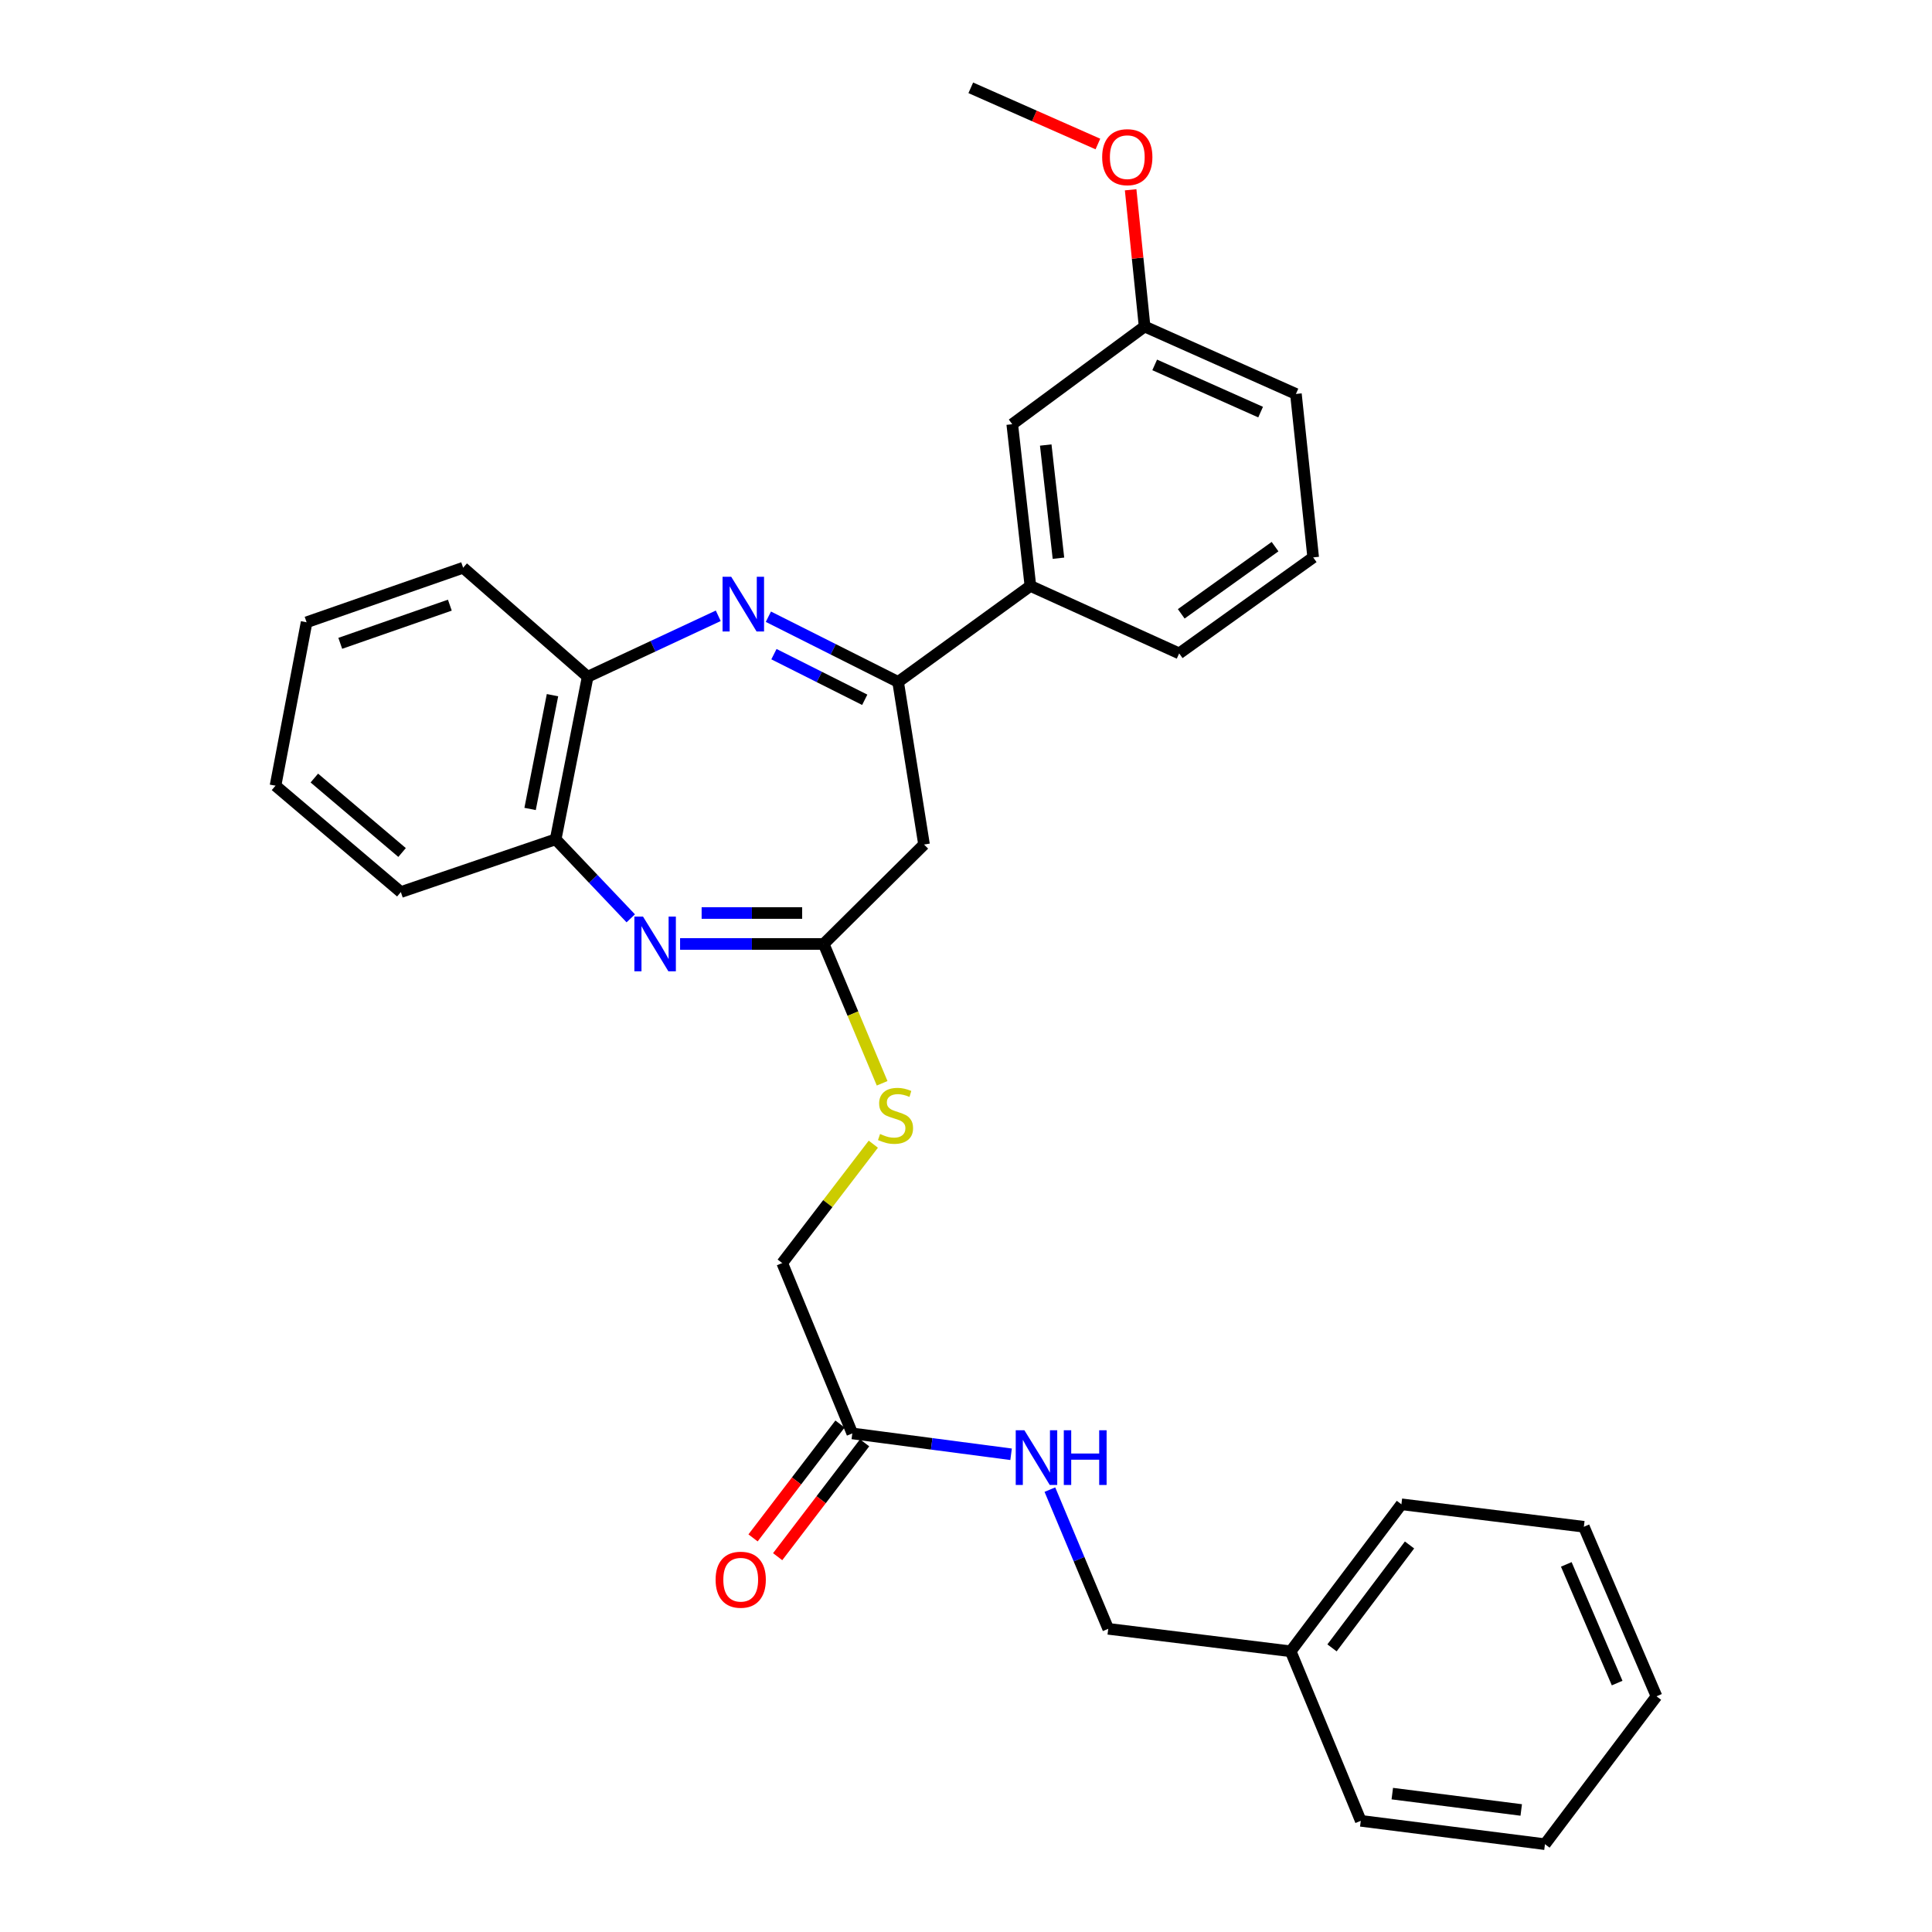 <?xml version='1.0' encoding='iso-8859-1'?>
<svg version='1.1' baseProfile='full'
              xmlns='http://www.w3.org/2000/svg'
                      xmlns:rdkit='http://www.rdkit.org/xml'
                      xmlns:xlink='http://www.w3.org/1999/xlink'
                  xml:space='preserve'
width='1000px' height='1000px' viewBox='0 0 1000 1000'>
<!-- END OF HEADER -->
<rect style='opacity:1.0;fill:#FFFFFF;stroke:none' width='1000' height='1000' x='0' y='0'> </rect>
<path class='bond-1' d='M 397.712,319.212 L 431.284,336.086' style='fill:none;fill-rule:evenodd;stroke:#0000FF;stroke-width:6px;stroke-linecap:butt;stroke-linejoin:miter;stroke-opacity:1' />
<path class='bond-1' d='M 431.284,336.086 L 464.856,352.96' style='fill:none;fill-rule:evenodd;stroke:#000000;stroke-width:6px;stroke-linecap:butt;stroke-linejoin:miter;stroke-opacity:1' />
<path class='bond-1' d='M 400.588,338.591 L 424.088,350.403' style='fill:none;fill-rule:evenodd;stroke:#0000FF;stroke-width:6px;stroke-linecap:butt;stroke-linejoin:miter;stroke-opacity:1' />
<path class='bond-1' d='M 424.088,350.403 L 447.588,362.214' style='fill:none;fill-rule:evenodd;stroke:#000000;stroke-width:6px;stroke-linecap:butt;stroke-linejoin:miter;stroke-opacity:1' />
<path class='bond-4' d='M 371.768,318.738 L 337.973,334.514' style='fill:none;fill-rule:evenodd;stroke:#0000FF;stroke-width:6px;stroke-linecap:butt;stroke-linejoin:miter;stroke-opacity:1' />
<path class='bond-4' d='M 337.973,334.514 L 304.177,350.289' style='fill:none;fill-rule:evenodd;stroke:#000000;stroke-width:6px;stroke-linecap:butt;stroke-linejoin:miter;stroke-opacity:1' />
<path class='bond-0' d='M 326.482,475.33 L 307.047,454.88' style='fill:none;fill-rule:evenodd;stroke:#0000FF;stroke-width:6px;stroke-linecap:butt;stroke-linejoin:miter;stroke-opacity:1' />
<path class='bond-0' d='M 307.047,454.88 L 287.611,434.429' style='fill:none;fill-rule:evenodd;stroke:#000000;stroke-width:6px;stroke-linecap:butt;stroke-linejoin:miter;stroke-opacity:1' />
<path class='bond-30' d='M 352.012,488.597 L 389.179,488.597' style='fill:none;fill-rule:evenodd;stroke:#0000FF;stroke-width:6px;stroke-linecap:butt;stroke-linejoin:miter;stroke-opacity:1' />
<path class='bond-30' d='M 389.179,488.597 L 426.346,488.597' style='fill:none;fill-rule:evenodd;stroke:#000000;stroke-width:6px;stroke-linecap:butt;stroke-linejoin:miter;stroke-opacity:1' />
<path class='bond-30' d='M 363.162,472.573 L 389.179,472.573' style='fill:none;fill-rule:evenodd;stroke:#0000FF;stroke-width:6px;stroke-linecap:butt;stroke-linejoin:miter;stroke-opacity:1' />
<path class='bond-30' d='M 389.179,472.573 L 415.196,472.573' style='fill:none;fill-rule:evenodd;stroke:#000000;stroke-width:6px;stroke-linecap:butt;stroke-linejoin:miter;stroke-opacity:1' />
<path class='bond-3' d='M 464.856,352.96 L 478.28,437.117' style='fill:none;fill-rule:evenodd;stroke:#000000;stroke-width:6px;stroke-linecap:butt;stroke-linejoin:miter;stroke-opacity:1' />
<path class='bond-6' d='M 464.856,352.96 L 533.337,303.278' style='fill:none;fill-rule:evenodd;stroke:#000000;stroke-width:6px;stroke-linecap:butt;stroke-linejoin:miter;stroke-opacity:1' />
<path class='bond-2' d='M 426.346,488.597 L 478.28,437.117' style='fill:none;fill-rule:evenodd;stroke:#000000;stroke-width:6px;stroke-linecap:butt;stroke-linejoin:miter;stroke-opacity:1' />
<path class='bond-8' d='M 426.346,488.597 L 441.468,524.653' style='fill:none;fill-rule:evenodd;stroke:#000000;stroke-width:6px;stroke-linecap:butt;stroke-linejoin:miter;stroke-opacity:1' />
<path class='bond-8' d='M 441.468,524.653 L 456.591,560.709' style='fill:none;fill-rule:evenodd;stroke:#CCCC00;stroke-width:6px;stroke-linecap:butt;stroke-linejoin:miter;stroke-opacity:1' />
<path class='bond-5' d='M 304.177,350.289 L 287.611,434.429' style='fill:none;fill-rule:evenodd;stroke:#000000;stroke-width:6px;stroke-linecap:butt;stroke-linejoin:miter;stroke-opacity:1' />
<path class='bond-5' d='M 285.971,359.815 L 274.375,418.713' style='fill:none;fill-rule:evenodd;stroke:#000000;stroke-width:6px;stroke-linecap:butt;stroke-linejoin:miter;stroke-opacity:1' />
<path class='bond-18' d='M 304.177,350.289 L 239.719,293.86' style='fill:none;fill-rule:evenodd;stroke:#000000;stroke-width:6px;stroke-linecap:butt;stroke-linejoin:miter;stroke-opacity:1' />
<path class='bond-20' d='M 287.611,434.429 L 207.477,461.731' style='fill:none;fill-rule:evenodd;stroke:#000000;stroke-width:6px;stroke-linecap:butt;stroke-linejoin:miter;stroke-opacity:1' />
<path class='bond-10' d='M 533.337,303.278 L 523.937,219.574' style='fill:none;fill-rule:evenodd;stroke:#000000;stroke-width:6px;stroke-linecap:butt;stroke-linejoin:miter;stroke-opacity:1' />
<path class='bond-10' d='M 547.851,288.935 L 541.27,230.342' style='fill:none;fill-rule:evenodd;stroke:#000000;stroke-width:6px;stroke-linecap:butt;stroke-linejoin:miter;stroke-opacity:1' />
<path class='bond-17' d='M 533.337,303.278 L 610.338,338.2' style='fill:none;fill-rule:evenodd;stroke:#000000;stroke-width:6px;stroke-linecap:butt;stroke-linejoin:miter;stroke-opacity:1' />
<path class='bond-7' d='M 441.15,741.934 L 404.884,653.761' style='fill:none;fill-rule:evenodd;stroke:#000000;stroke-width:6px;stroke-linecap:butt;stroke-linejoin:miter;stroke-opacity:1' />
<path class='bond-9' d='M 441.15,741.934 L 482.243,747.333' style='fill:none;fill-rule:evenodd;stroke:#000000;stroke-width:6px;stroke-linecap:butt;stroke-linejoin:miter;stroke-opacity:1' />
<path class='bond-9' d='M 482.243,747.333 L 523.336,752.732' style='fill:none;fill-rule:evenodd;stroke:#0000FF;stroke-width:6px;stroke-linecap:butt;stroke-linejoin:miter;stroke-opacity:1' />
<path class='bond-11' d='M 434.782,737.072 L 412.28,766.542' style='fill:none;fill-rule:evenodd;stroke:#000000;stroke-width:6px;stroke-linecap:butt;stroke-linejoin:miter;stroke-opacity:1' />
<path class='bond-11' d='M 412.28,766.542 L 389.778,796.012' style='fill:none;fill-rule:evenodd;stroke:#FF0000;stroke-width:6px;stroke-linecap:butt;stroke-linejoin:miter;stroke-opacity:1' />
<path class='bond-11' d='M 447.518,746.796 L 425.015,776.266' style='fill:none;fill-rule:evenodd;stroke:#000000;stroke-width:6px;stroke-linecap:butt;stroke-linejoin:miter;stroke-opacity:1' />
<path class='bond-11' d='M 425.015,776.266 L 402.513,805.736' style='fill:none;fill-rule:evenodd;stroke:#FF0000;stroke-width:6px;stroke-linecap:butt;stroke-linejoin:miter;stroke-opacity:1' />
<path class='bond-12' d='M 452.03,592.229 L 428.457,622.995' style='fill:none;fill-rule:evenodd;stroke:#CCCC00;stroke-width:6px;stroke-linecap:butt;stroke-linejoin:miter;stroke-opacity:1' />
<path class='bond-12' d='M 428.457,622.995 L 404.884,653.761' style='fill:none;fill-rule:evenodd;stroke:#000000;stroke-width:6px;stroke-linecap:butt;stroke-linejoin:miter;stroke-opacity:1' />
<path class='bond-14' d='M 543.421,771.021 L 558.519,807.049' style='fill:none;fill-rule:evenodd;stroke:#0000FF;stroke-width:6px;stroke-linecap:butt;stroke-linejoin:miter;stroke-opacity:1' />
<path class='bond-14' d='M 558.519,807.049 L 573.618,843.077' style='fill:none;fill-rule:evenodd;stroke:#000000;stroke-width:6px;stroke-linecap:butt;stroke-linejoin:miter;stroke-opacity:1' />
<path class='bond-13' d='M 523.937,219.574 L 592.446,169.003' style='fill:none;fill-rule:evenodd;stroke:#000000;stroke-width:6px;stroke-linecap:butt;stroke-linejoin:miter;stroke-opacity:1' />
<path class='bond-16' d='M 592.446,169.003 L 588.83,133.617' style='fill:none;fill-rule:evenodd;stroke:#000000;stroke-width:6px;stroke-linecap:butt;stroke-linejoin:miter;stroke-opacity:1' />
<path class='bond-16' d='M 588.83,133.617 L 585.215,98.231' style='fill:none;fill-rule:evenodd;stroke:#FF0000;stroke-width:6px;stroke-linecap:butt;stroke-linejoin:miter;stroke-opacity:1' />
<path class='bond-32' d='M 592.446,169.003 L 670.764,203.907' style='fill:none;fill-rule:evenodd;stroke:#000000;stroke-width:6px;stroke-linecap:butt;stroke-linejoin:miter;stroke-opacity:1' />
<path class='bond-32' d='M 597.671,188.874 L 652.493,213.307' style='fill:none;fill-rule:evenodd;stroke:#000000;stroke-width:6px;stroke-linecap:butt;stroke-linejoin:miter;stroke-opacity:1' />
<path class='bond-15' d='M 573.618,843.077 L 668.049,854.711' style='fill:none;fill-rule:evenodd;stroke:#000000;stroke-width:6px;stroke-linecap:butt;stroke-linejoin:miter;stroke-opacity:1' />
<path class='bond-22' d='M 668.049,854.711 L 725.368,778.619' style='fill:none;fill-rule:evenodd;stroke:#000000;stroke-width:6px;stroke-linecap:butt;stroke-linejoin:miter;stroke-opacity:1' />
<path class='bond-22' d='M 689.445,852.938 L 729.568,799.673' style='fill:none;fill-rule:evenodd;stroke:#000000;stroke-width:6px;stroke-linecap:butt;stroke-linejoin:miter;stroke-opacity:1' />
<path class='bond-23' d='M 668.049,854.711 L 704.333,942.457' style='fill:none;fill-rule:evenodd;stroke:#000000;stroke-width:6px;stroke-linecap:butt;stroke-linejoin:miter;stroke-opacity:1' />
<path class='bond-24' d='M 568.267,74.541 L 535.371,59.998' style='fill:none;fill-rule:evenodd;stroke:#FF0000;stroke-width:6px;stroke-linecap:butt;stroke-linejoin:miter;stroke-opacity:1' />
<path class='bond-24' d='M 535.371,59.998 L 502.475,45.455' style='fill:none;fill-rule:evenodd;stroke:#000000;stroke-width:6px;stroke-linecap:butt;stroke-linejoin:miter;stroke-opacity:1' />
<path class='bond-19' d='M 610.338,338.2 L 679.701,288.51' style='fill:none;fill-rule:evenodd;stroke:#000000;stroke-width:6px;stroke-linecap:butt;stroke-linejoin:miter;stroke-opacity:1' />
<path class='bond-19' d='M 611.411,317.721 L 659.965,282.938' style='fill:none;fill-rule:evenodd;stroke:#000000;stroke-width:6px;stroke-linecap:butt;stroke-linejoin:miter;stroke-opacity:1' />
<path class='bond-25' d='M 239.719,293.86 L 158.695,322.088' style='fill:none;fill-rule:evenodd;stroke:#000000;stroke-width:6px;stroke-linecap:butt;stroke-linejoin:miter;stroke-opacity:1' />
<path class='bond-25' d='M 232.837,313.226 L 176.12,332.985' style='fill:none;fill-rule:evenodd;stroke:#000000;stroke-width:6px;stroke-linecap:butt;stroke-linejoin:miter;stroke-opacity:1' />
<path class='bond-21' d='M 679.701,288.51 L 670.764,203.907' style='fill:none;fill-rule:evenodd;stroke:#000000;stroke-width:6px;stroke-linecap:butt;stroke-linejoin:miter;stroke-opacity:1' />
<path class='bond-31' d='M 207.477,461.731 L 142.6,406.673' style='fill:none;fill-rule:evenodd;stroke:#000000;stroke-width:6px;stroke-linecap:butt;stroke-linejoin:miter;stroke-opacity:1' />
<path class='bond-31' d='M 208.113,441.255 L 162.7,402.715' style='fill:none;fill-rule:evenodd;stroke:#000000;stroke-width:6px;stroke-linecap:butt;stroke-linejoin:miter;stroke-opacity:1' />
<path class='bond-27' d='M 725.368,778.619 L 819.798,790.253' style='fill:none;fill-rule:evenodd;stroke:#000000;stroke-width:6px;stroke-linecap:butt;stroke-linejoin:miter;stroke-opacity:1' />
<path class='bond-28' d='M 704.333,942.457 L 799.671,954.545' style='fill:none;fill-rule:evenodd;stroke:#000000;stroke-width:6px;stroke-linecap:butt;stroke-linejoin:miter;stroke-opacity:1' />
<path class='bond-28' d='M 720.649,928.374 L 787.386,936.836' style='fill:none;fill-rule:evenodd;stroke:#000000;stroke-width:6px;stroke-linecap:butt;stroke-linejoin:miter;stroke-opacity:1' />
<path class='bond-26' d='M 158.695,322.088 L 142.6,406.673' style='fill:none;fill-rule:evenodd;stroke:#000000;stroke-width:6px;stroke-linecap:butt;stroke-linejoin:miter;stroke-opacity:1' />
<path class='bond-33' d='M 819.798,790.253 L 857.4,878.007' style='fill:none;fill-rule:evenodd;stroke:#000000;stroke-width:6px;stroke-linecap:butt;stroke-linejoin:miter;stroke-opacity:1' />
<path class='bond-33' d='M 810.71,809.727 L 837.031,871.155' style='fill:none;fill-rule:evenodd;stroke:#000000;stroke-width:6px;stroke-linecap:butt;stroke-linejoin:miter;stroke-opacity:1' />
<path class='bond-29' d='M 799.671,954.545 L 857.4,878.007' style='fill:none;fill-rule:evenodd;stroke:#000000;stroke-width:6px;stroke-linecap:butt;stroke-linejoin:miter;stroke-opacity:1' />
<path  class='atom-0' d='M 378.47 298.528
L 387.75 313.528
Q 388.67 315.008, 390.15 317.688
Q 391.63 320.368, 391.71 320.528
L 391.71 298.528
L 395.47 298.528
L 395.47 326.848
L 391.59 326.848
L 381.63 310.448
Q 380.47 308.528, 379.23 306.328
Q 378.03 304.128, 377.67 303.448
L 377.67 326.848
L 373.99 326.848
L 373.99 298.528
L 378.47 298.528
' fill='#0000FF'/>
<path  class='atom-1' d='M 332.83 474.437
L 342.11 489.437
Q 343.03 490.917, 344.51 493.597
Q 345.99 496.277, 346.07 496.437
L 346.07 474.437
L 349.83 474.437
L 349.83 502.757
L 345.95 502.757
L 335.99 486.357
Q 334.83 484.437, 333.59 482.237
Q 332.39 480.037, 332.03 479.357
L 332.03 502.757
L 328.35 502.757
L 328.35 474.437
L 332.83 474.437
' fill='#0000FF'/>
<path  class='atom-9' d='M 455.52 586.952
Q 455.84 587.072, 457.16 587.632
Q 458.48 588.192, 459.92 588.552
Q 461.4 588.872, 462.84 588.872
Q 465.52 588.872, 467.08 587.592
Q 468.64 586.272, 468.64 583.992
Q 468.64 582.432, 467.84 581.472
Q 467.08 580.512, 465.88 579.992
Q 464.68 579.472, 462.68 578.872
Q 460.16 578.112, 458.64 577.392
Q 457.16 576.672, 456.08 575.152
Q 455.04 573.632, 455.04 571.072
Q 455.04 567.512, 457.44 565.312
Q 459.88 563.112, 464.68 563.112
Q 467.96 563.112, 471.68 564.672
L 470.76 567.752
Q 467.36 566.352, 464.8 566.352
Q 462.04 566.352, 460.52 567.512
Q 459 568.632, 459.04 570.592
Q 459.04 572.112, 459.8 573.032
Q 460.6 573.952, 461.72 574.472
Q 462.88 574.992, 464.8 575.592
Q 467.36 576.392, 468.88 577.192
Q 470.4 577.992, 471.48 579.632
Q 472.6 581.232, 472.6 583.992
Q 472.6 587.912, 469.96 590.032
Q 467.36 592.112, 463 592.112
Q 460.48 592.112, 458.56 591.552
Q 456.68 591.032, 454.44 590.112
L 455.52 586.952
' fill='#CCCC00'/>
<path  class='atom-10' d='M 530.22 740.299
L 539.5 755.299
Q 540.42 756.779, 541.9 759.459
Q 543.38 762.139, 543.46 762.299
L 543.46 740.299
L 547.22 740.299
L 547.22 768.619
L 543.34 768.619
L 533.38 752.219
Q 532.22 750.299, 530.98 748.099
Q 529.78 745.899, 529.42 745.219
L 529.42 768.619
L 525.74 768.619
L 525.74 740.299
L 530.22 740.299
' fill='#0000FF'/>
<path  class='atom-10' d='M 550.62 740.299
L 554.46 740.299
L 554.46 752.339
L 568.94 752.339
L 568.94 740.299
L 572.78 740.299
L 572.78 768.619
L 568.94 768.619
L 568.94 755.539
L 554.46 755.539
L 554.46 768.619
L 550.62 768.619
L 550.62 740.299
' fill='#0000FF'/>
<path  class='atom-12' d='M 370.395 817.653
Q 370.395 810.853, 373.755 807.053
Q 377.115 803.253, 383.395 803.253
Q 389.675 803.253, 393.035 807.053
Q 396.395 810.853, 396.395 817.653
Q 396.395 824.533, 392.995 828.453
Q 389.595 832.333, 383.395 832.333
Q 377.155 832.333, 373.755 828.453
Q 370.395 824.573, 370.395 817.653
M 383.395 829.133
Q 387.715 829.133, 390.035 826.253
Q 392.395 823.333, 392.395 817.653
Q 392.395 812.093, 390.035 809.293
Q 387.715 806.453, 383.395 806.453
Q 379.075 806.453, 376.715 809.253
Q 374.395 812.053, 374.395 817.653
Q 374.395 823.373, 376.715 826.253
Q 379.075 829.133, 383.395 829.133
' fill='#FF0000'/>
<path  class='atom-17' d='M 570.481 81.347
Q 570.481 74.547, 573.841 70.747
Q 577.201 66.947, 583.481 66.947
Q 589.761 66.947, 593.121 70.747
Q 596.481 74.547, 596.481 81.347
Q 596.481 88.227, 593.081 92.147
Q 589.681 96.027, 583.481 96.027
Q 577.241 96.027, 573.841 92.147
Q 570.481 88.267, 570.481 81.347
M 583.481 92.827
Q 587.801 92.827, 590.121 89.947
Q 592.481 87.027, 592.481 81.347
Q 592.481 75.787, 590.121 72.987
Q 587.801 70.147, 583.481 70.147
Q 579.161 70.147, 576.801 72.947
Q 574.481 75.747, 574.481 81.347
Q 574.481 87.067, 576.801 89.947
Q 579.161 92.827, 583.481 92.827
' fill='#FF0000'/>
</svg>
